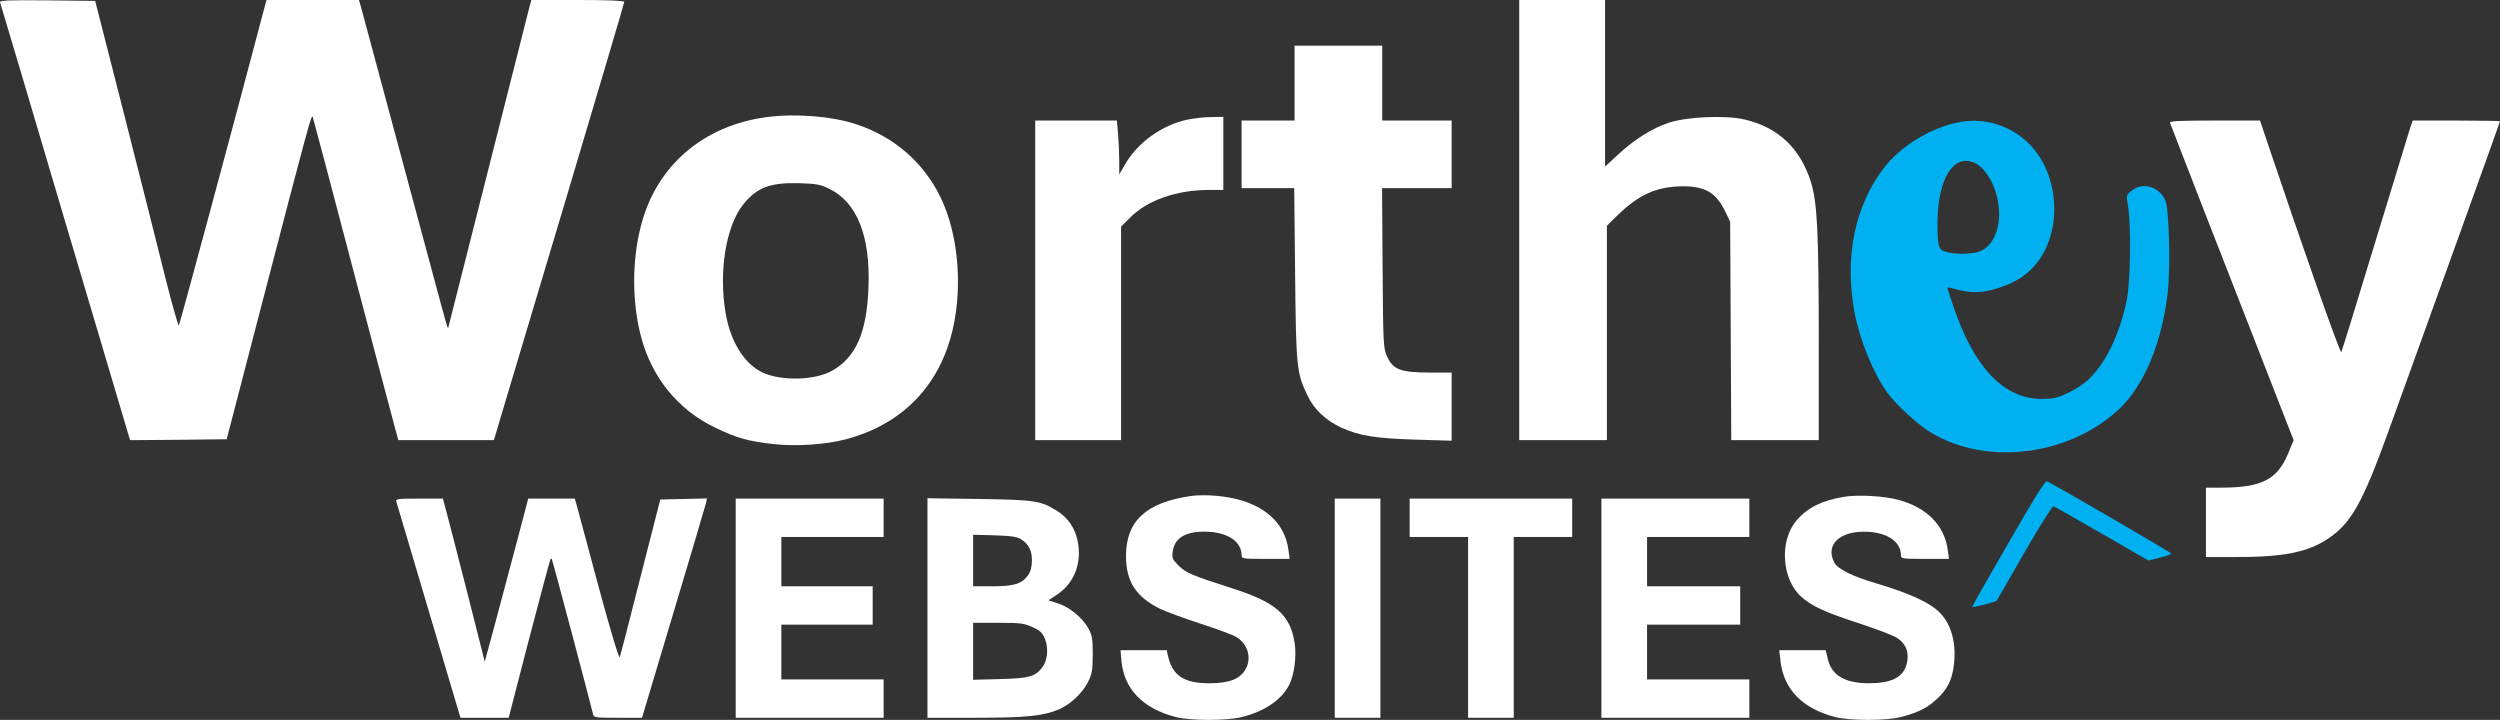<?xml version="1.0" encoding="UTF-8" standalone="no"?>
<svg
   version="1.0"
   width="1368.812pt"
   height="394.15pt"
   viewBox="0 0 1368.812 394.15"
   preserveAspectRatio="xMidYMid"
   id="svg16"
   xmlns="http://www.w3.org/2000/svg"
   xmlns:svg="http://www.w3.org/2000/svg">
  <rect x="0" y="0" width="1368.812" height="394.15" fill="#333333" stroke="none"/>
  <defs
     id="defs16" />
  <g
     transform="matrix(0.1,0,0,-0.1,-222.188,664)"
     fill="#000000"
     stroke="none"
     id="g16">
    <path
       d="m 2222,6628 c 3,-7 164,-550 358,-1206 l 354,-1192 264,2 265,3 182,700 c 270,1037 282,1081 289,1065 3,-8 103,-384 221,-835 119,-451 223,-846 232,-877 l 16,-58 h 262 261 l 53,178 c 29,97 190,635 357,1194 167,560 304,1022 304,1028 0,6 -90,10 -255,10 h -254 l -10,-37 c -5,-21 -107,-423 -226,-893 -119,-470 -217,-859 -219,-865 -3,-11 -3,-9 -266,970 -111,413 -206,767 -212,788 l -11,37 h -253 -253 l -10,-37 c -156,-593 -465,-1740 -470,-1745 -3,-4 -35,108 -71,250 -35,141 -136,543 -225,892 l -162,635 -263,3 c -208,2 -261,0 -258,-10 z"
       id="path1"
       style="fill:#ffffff;fill-opacity:1" />
    <path
       d="M 10540,5435 V 4230 h 240 240 v 587 587 l 59,58 c 119,115 217,158 361,158 121,-1 179,-36 229,-140 l 26,-55 3,-597 3,-598 h 239 240 v 528 c 0,624 -8,773 -44,889 -59,183 -179,296 -363,339 -104,24 -314,15 -414,-18 -91,-30 -192,-93 -282,-178 l -67,-62 v 456 456 h -235 -235 z"
       id="path2"
       style="fill:#ffffff;fill-opacity:1" />
    <path
       d="m 9310,6185 v -205 h -145 -145 v -185 -185 h 144 144 l 5,-467 c 5,-513 8,-544 67,-667 36,-77 100,-137 185,-177 99,-45 191,-60 408,-66 l 197,-6 v 187 186 h -122 c -157,1 -198,16 -231,87 -21,47 -22,59 -25,486 l -3,437 h 191 190 v 185 185 h -190 -190 v 205 205 h -240 -240 z"
       id="path3"
       style="fill:#ffffff;fill-opacity:1" />
    <path
       d="m 6422,5999 c -349,-45 -608,-268 -691,-596 -49,-190 -49,-412 -1,-600 58,-227 202,-405 405,-503 118,-58 182,-76 328,-92 119,-13 282,-2 391,27 290,77 489,269 571,550 72,249 50,565 -55,778 -93,189 -253,328 -458,396 -130,44 -333,61 -490,40 z m 341,-393 c 151,-74 225,-258 214,-540 -9,-249 -70,-385 -203,-458 -95,-51 -277,-55 -378,-7 -98,46 -174,167 -201,323 -39,226 1,476 95,595 75,94 147,122 306,118 97,-3 118,-7 167,-31 z"
       id="path4"
       style="fill:#ffffff;fill-opacity:1" />
    <path
       d="m 8723,5985 c -140,-30 -273,-126 -341,-245 l -32,-55 v 71 c 0,39 -3,105 -6,147 l -7,77 h -223 -224 v -875 -875 h 235 235 v 585 584 l 52,52 c 93,93 254,149 428,149 h 80 v 200 200 l -67,-1 c -38,0 -96,-7 -130,-14 z"
       id="path5"
       style="fill:#ffffff;fill-opacity:1" />
    <path
       d="m 12960,5973 c -157,-26 -331,-130 -426,-256 -158,-209 -214,-487 -158,-788 28,-151 104,-336 181,-441 47,-65 169,-176 238,-217 304,-182 749,-128 1024,124 140,128 239,362 272,645 16,145 7,465 -15,507 -38,75 -125,97 -184,48 -29,-24 -29,-25 -19,-82 18,-104 14,-416 -7,-518 -39,-189 -119,-352 -216,-439 -23,-21 -72,-52 -109,-69 -56,-27 -78,-31 -141,-31 -207,0 -371,172 -484,510 -19,54 -33,100 -32,101 0,1 26,-5 56,-13 76,-20 136,-18 216,7 84,26 141,58 191,109 166,166 163,494 -7,674 -98,104 -241,152 -380,129 z m 80,-228 c 38,-20 77,-71 101,-134 56,-149 21,-306 -78,-347 -38,-16 -133,-18 -184,-4 -44,12 -49,30 -49,159 1,246 91,387 210,326 z"
       id="path6"
       style="fill:#00b0f0;fill-opacity:1" />
    <path
       d="m 14103,5968 c 48,-126 269,-693 448,-1151 l 229,-587 -30,-73 c -59,-143 -146,-187 -367,-187 h -83 v -190 -190 h 164 c 262,0 393,26 505,101 126,84 189,197 329,584 240,663 612,1697 612,1701 0,2 -108,4 -239,4 h -239 l -16,-47 c -8,-27 -94,-309 -192,-628 -97,-319 -179,-586 -183,-593 -6,-10 -216,586 -409,1161 l -36,107 h -249 c -195,0 -248,-3 -244,-12 z"
       id="path7"
       style="fill:#ffffff;fill-opacity:1" />
    <path
       d="m 13218,3666 c -109,-188 -198,-345 -198,-349 0,-6 128,27 134,34 2,2 70,120 151,262 82,142 154,256 160,255 6,-2 125,-69 265,-150 l 255,-147 63,16 c 34,8 62,18 62,22 0,6 -653,385 -681,396 -10,3 -72,-97 -211,-339 z"
       id="path8"
       style="fill:#00b0f0;fill-opacity:1" />
    <path
       d="m 8740,3924 c -244,-36 -353,-137 -353,-329 0,-139 55,-224 188,-289 32,-15 131,-52 221,-81 90,-29 179,-62 197,-74 63,-39 84,-118 47,-178 -31,-52 -90,-74 -196,-74 -141,0 -204,42 -228,154 l -6,27 h -127 -126 l 5,-58 c 14,-154 116,-260 294,-307 80,-22 288,-22 369,0 124,32 214,94 256,176 27,53 40,153 30,224 -24,159 -100,226 -346,305 -216,69 -249,83 -289,122 -35,35 -38,42 -33,79 10,78 79,115 201,107 107,-7 176,-57 176,-128 0,-19 6,-20 131,-20 h 132 l -7,51 c -20,149 -136,251 -324,285 -73,13 -156,16 -212,8 z"
       id="path9"
       style="fill:#ffffff;fill-opacity:1" />
    <path
       d="m 12320,3920 c -120,-19 -203,-60 -262,-130 -95,-111 -81,-323 27,-418 60,-53 132,-85 322,-147 91,-30 183,-65 204,-79 49,-33 66,-83 50,-143 -19,-72 -84,-104 -206,-104 -131,0 -204,43 -225,131 l -12,50 h -127 -127 l 7,-64 c 19,-151 119,-254 295,-301 80,-22 288,-22 368,0 90,24 140,49 191,96 58,54 83,101 94,181 16,117 -10,224 -72,289 -52,57 -167,110 -352,165 -129,37 -212,79 -230,114 -52,101 35,178 189,168 107,-7 176,-57 176,-128 0,-19 6,-20 131,-20 h 132 l -7,51 c -18,131 -112,228 -265,271 -78,22 -223,31 -301,18 z"
       id="path10"
       style="fill:#ffffff;fill-opacity:1" />
    <path
       d="m 4392,3893 c 3,-10 83,-280 178,-600 l 173,-583 h 132 132 l 112,433 c 62,237 115,434 117,436 2,2 6,2 7,0 4,-4 216,-805 225,-846 4,-22 7,-23 137,-23 h 132 l 173,578 c 95,317 175,587 178,600 l 4,23 -127,-3 -128,-3 -108,-423 c -59,-233 -110,-431 -114,-440 -4,-10 -50,143 -115,383 -59,220 -113,419 -119,443 l -12,42 h -127 -128 l -57,-217 c -32,-120 -85,-321 -119,-447 l -62,-229 -87,344 c -48,189 -100,390 -115,447 l -27,102 h -129 c -119,0 -130,-1 -126,-17 z"
       id="path11"
       style="fill:#ffffff;fill-opacity:1" />
    <path
       d="m 6250,3310 v -600 h 405 405 v 105 105 h -280 -280 v 150 150 h 250 250 v 105 105 h -250 -250 v 135 135 h 280 280 v 105 105 h -405 -405 z"
       id="path12"
       style="fill:#ffffff;fill-opacity:1" />
    <path
       d="m 7300,3311 v -601 h 264 c 279,0 373,10 460,48 60,27 123,86 154,146 23,45 26,63 27,151 0,84 -3,106 -22,141 -31,59 -106,121 -168,140 l -53,17 47,31 c 96,64 138,175 113,295 -15,71 -52,125 -110,162 -91,58 -121,62 -429,67 l -283,4 z m 513,376 c 42,-27 59,-61 59,-117 -1,-34 -7,-60 -21,-79 -34,-48 -76,-61 -195,-61 h -106 v 141 141 l 118,-3 c 91,-3 124,-8 145,-22 z m 63,-481 c 42,-19 54,-31 68,-66 20,-51 13,-118 -16,-155 -39,-50 -72,-59 -230,-63 l -148,-4 v 156 156 h 138 c 123,0 142,-3 188,-24 z"
       id="path13"
       style="fill:#ffffff;fill-opacity:1" />
    <path
       d="m 9530,3310 v -600 h 125 125 v 600 600 h -125 -125 z"
       id="path14"
       style="fill:#ffffff;fill-opacity:1" />
    <path
       d="m 9940,3805 v -105 h 160 160 v -495 -495 h 125 125 v 495 495 h 160 160 v 105 105 h -445 -445 z"
       id="path15"
       style="fill:#ffffff;fill-opacity:1" />
    <path
       d="m 10990,3310 v -600 h 405 405 v 105 105 h -280 -280 v 150 150 h 255 255 v 105 105 h -255 -255 v 135 135 h 280 280 v 105 105 h -405 -405 z"
       id="path16"
       style="fill:#ffffff;fill-opacity:1" />
  </g>
</svg>
